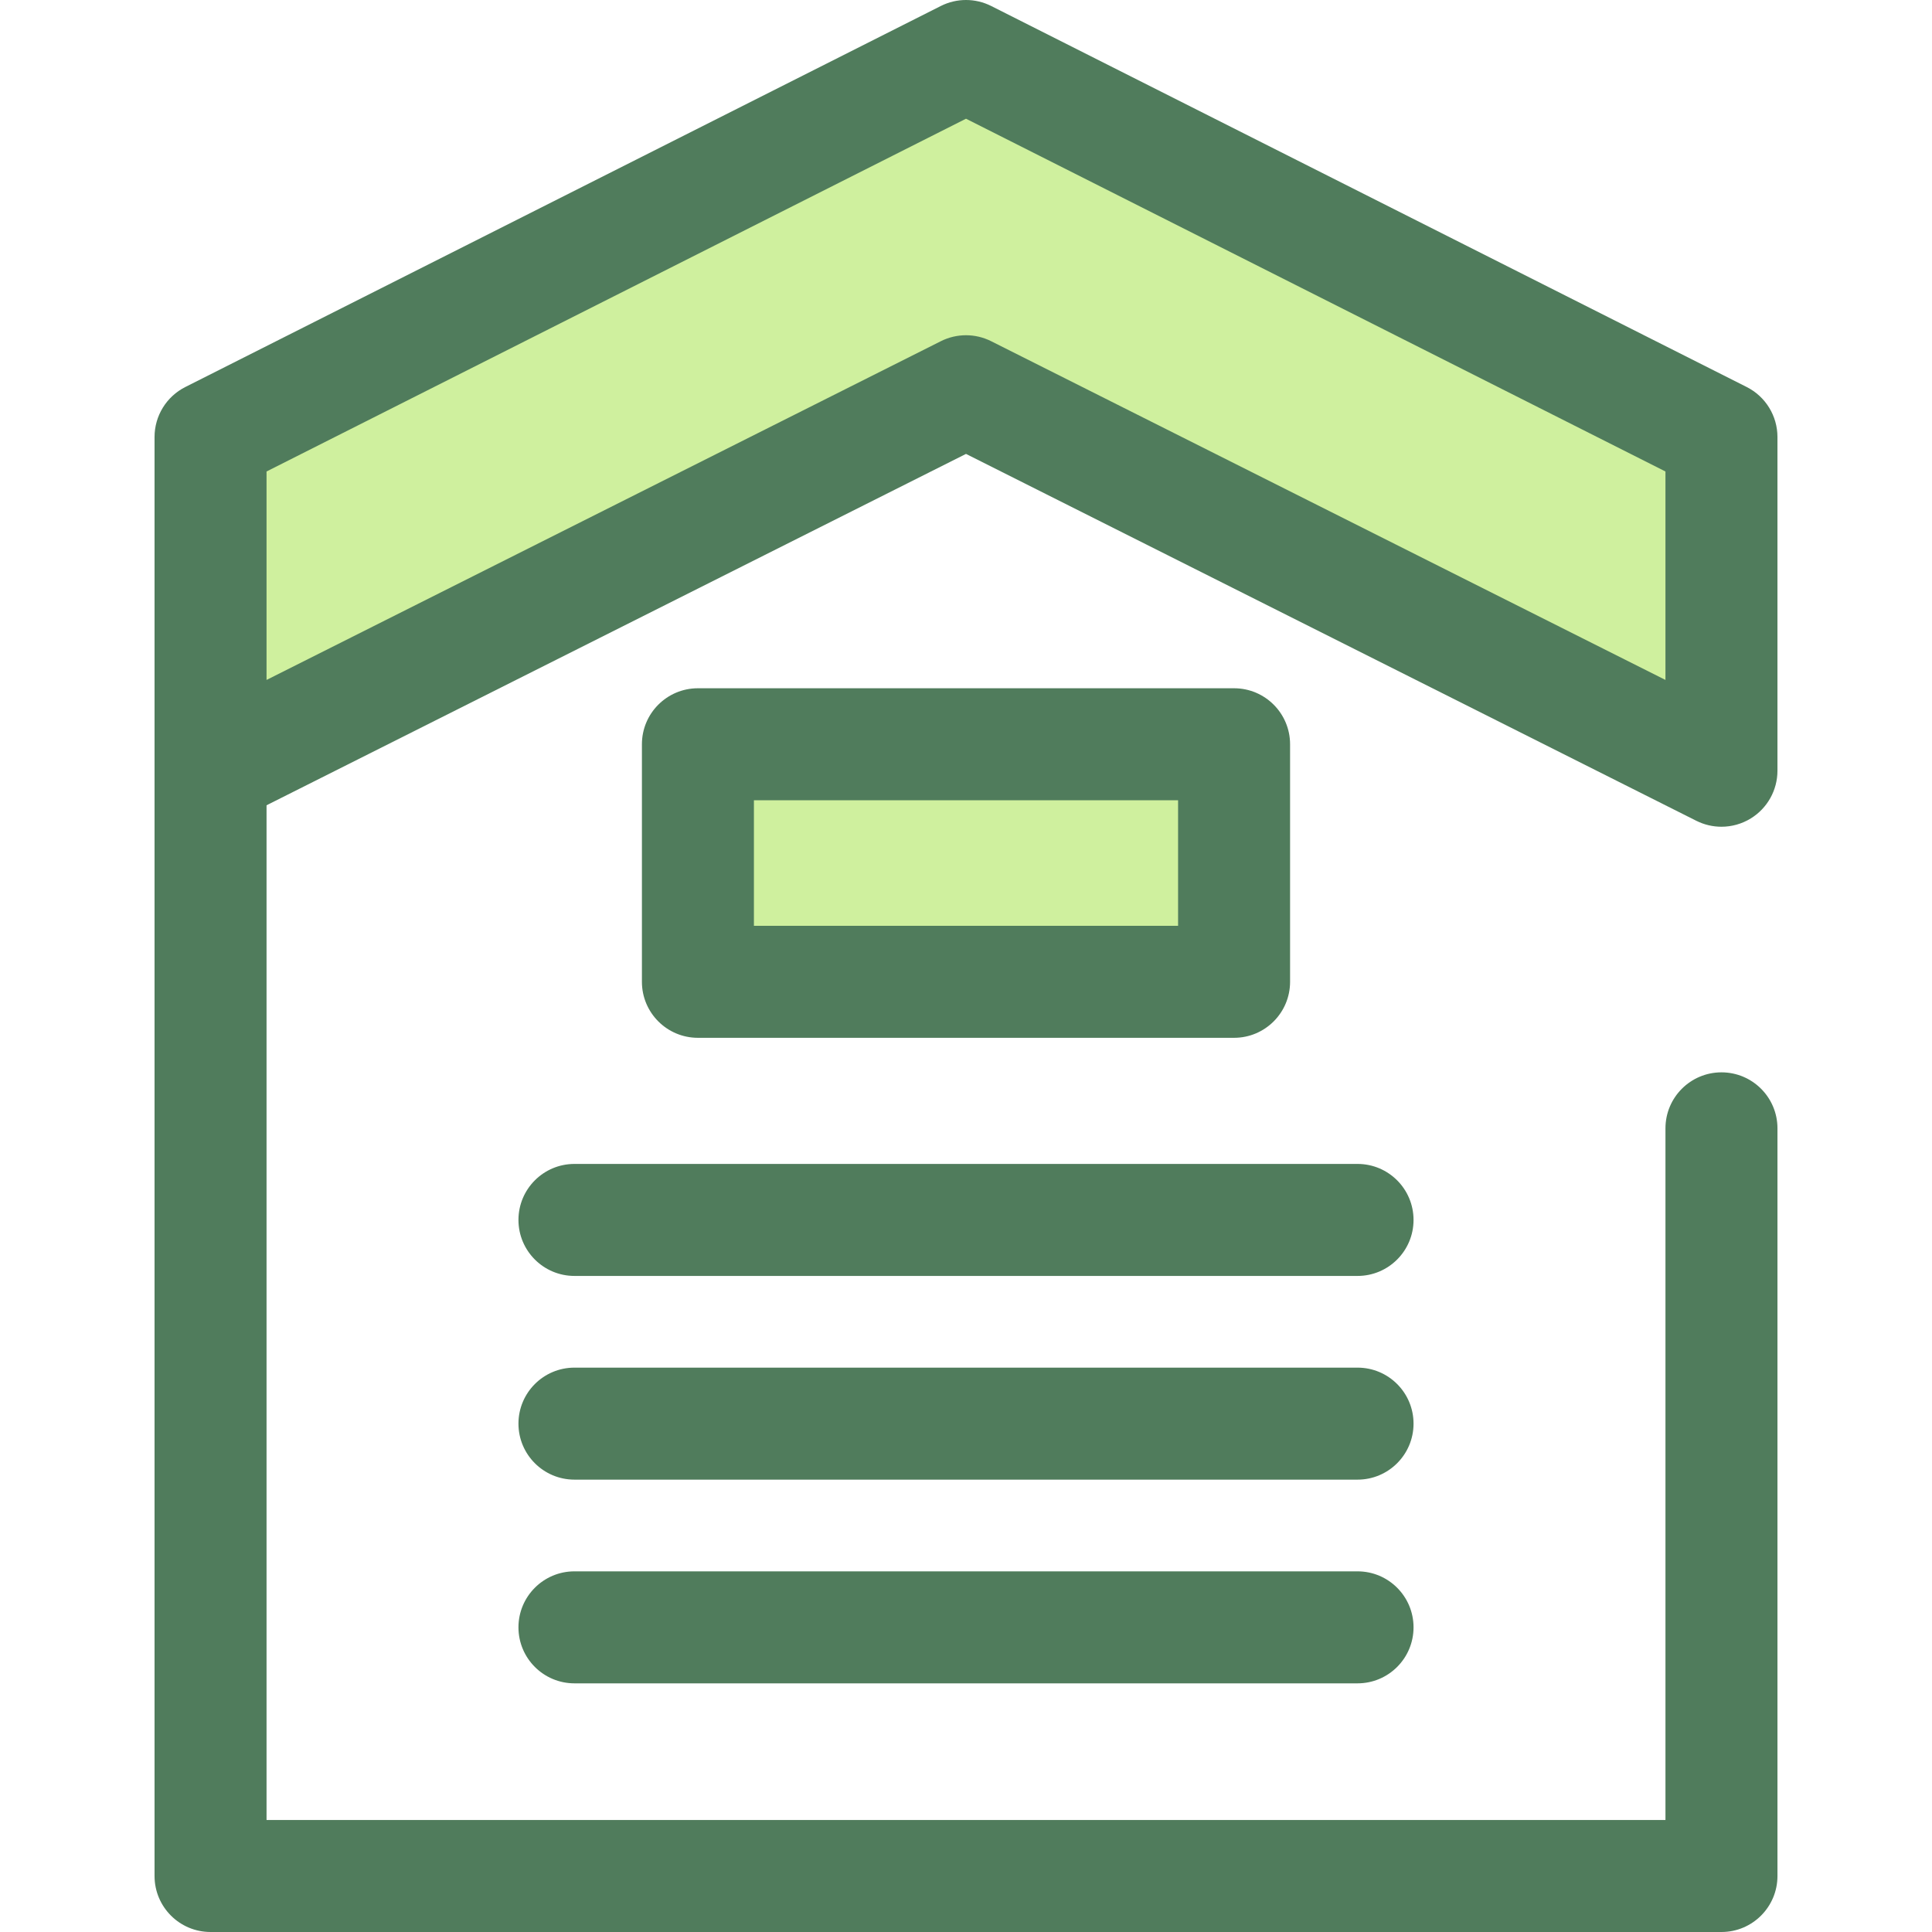 <?xml version="1.0" encoding="iso-8859-1"?>
<!-- Generator: Adobe Illustrator 19.0.0, SVG Export Plug-In . SVG Version: 6.00 Build 0)  -->
<svg version="1.1" id="Layer_1" xmlns="http://www.w3.org/2000/svg" xmlns:xlink="http://www.w3.org/1999/xlink" x="0px" y="0px"
	 viewBox="0 0 512.001 512.001" style="enable-background:new 0 0 512.001 512.001;" xml:space="preserve">
<g>
	<polygon style="fill:#CFF09E;" points="456.205,204.255 256,103.682 55.795,204.255 55.795,115.81 256,14.84 456.205,115.81 	"/>
	<rect x="184.959" y="197.232" style="fill:#CFF09E;" width="142.085" height="62.954"/>
</g>
<g>
	<path style="fill:#507C5C;" d="M456.203,219.095c2.707,0,5.411-0.742,7.79-2.21c4.382-2.702,7.051-7.483,7.051-12.631V115.81
		c0-5.602-3.155-10.728-8.158-13.251L262.683,1.591c-4.203-2.121-9.163-2.121-13.366,0L49.114,102.561
		c-5.003,2.523-8.158,7.647-8.158,13.251V497.16c0,8.197,6.646,14.841,14.841,14.841h400.409c8.195,0,14.841-6.644,14.841-14.841
		V299.024c0-8.197-6.646-14.841-14.841-14.841c-8.195,0-14.841,6.644-14.841,14.841V482.32H70.637V213.407L256,120.291
		l193.542,97.226C451.643,218.571,453.925,219.095,456.203,219.095z M441.363,180.191l-178.701-89.77
		c-2.095-1.052-4.379-1.579-6.662-1.579s-4.566,0.525-6.662,1.579l-178.701,89.77v-29.966v-25.277L256,31.462l185.363,93.486
		V180.191z"/>
	<path style="fill:#507C5C;" d="M327.044,275.031c8.195,0,14.841-6.644,14.841-14.841v-62.953c0-8.197-6.646-14.841-14.841-14.841
		H184.956c-8.195,0-14.841,6.644-14.841,14.841v62.953c0,8.196,6.646,14.841,14.841,14.841H327.044z M199.797,212.08h112.406v33.271
		H199.797L199.797,212.08L199.797,212.08z"/>
	<path style="fill:#507C5C;" d="M359.763,308.454H152.237c-8.195,0-14.841,6.644-14.841,14.841c0,8.197,6.646,14.841,14.841,14.841
		h207.526c8.195,0,14.841-6.644,14.841-14.841C374.603,315.098,367.959,308.454,359.763,308.454z"/>
	<path style="fill:#507C5C;" d="M359.763,362.438H152.237c-8.195,0-14.841,6.644-14.841,14.841c0,8.196,6.646,14.841,14.841,14.841
		h207.526c8.195,0,14.841-6.644,14.841-14.841C374.603,369.083,367.959,362.438,359.763,362.438z"/>
	<path style="fill:#507C5C;" d="M359.763,416.423H152.237c-8.195,0-14.841,6.644-14.841,14.841s6.646,14.841,14.841,14.841h207.526
		c8.195,0,14.841-6.644,14.841-14.841S367.959,416.423,359.763,416.423z"/>
</g>
<g>
</g>
<g>
</g>
<g>
</g>
<g>
</g>
<g>
</g>
<g>
</g>
<g>
</g>
<g>
</g>
<g>
</g>
<g>
</g>
<g>
</g>
<g>
</g>
<g>
</g>
<g>
</g>
<g>
</g>
</svg>
